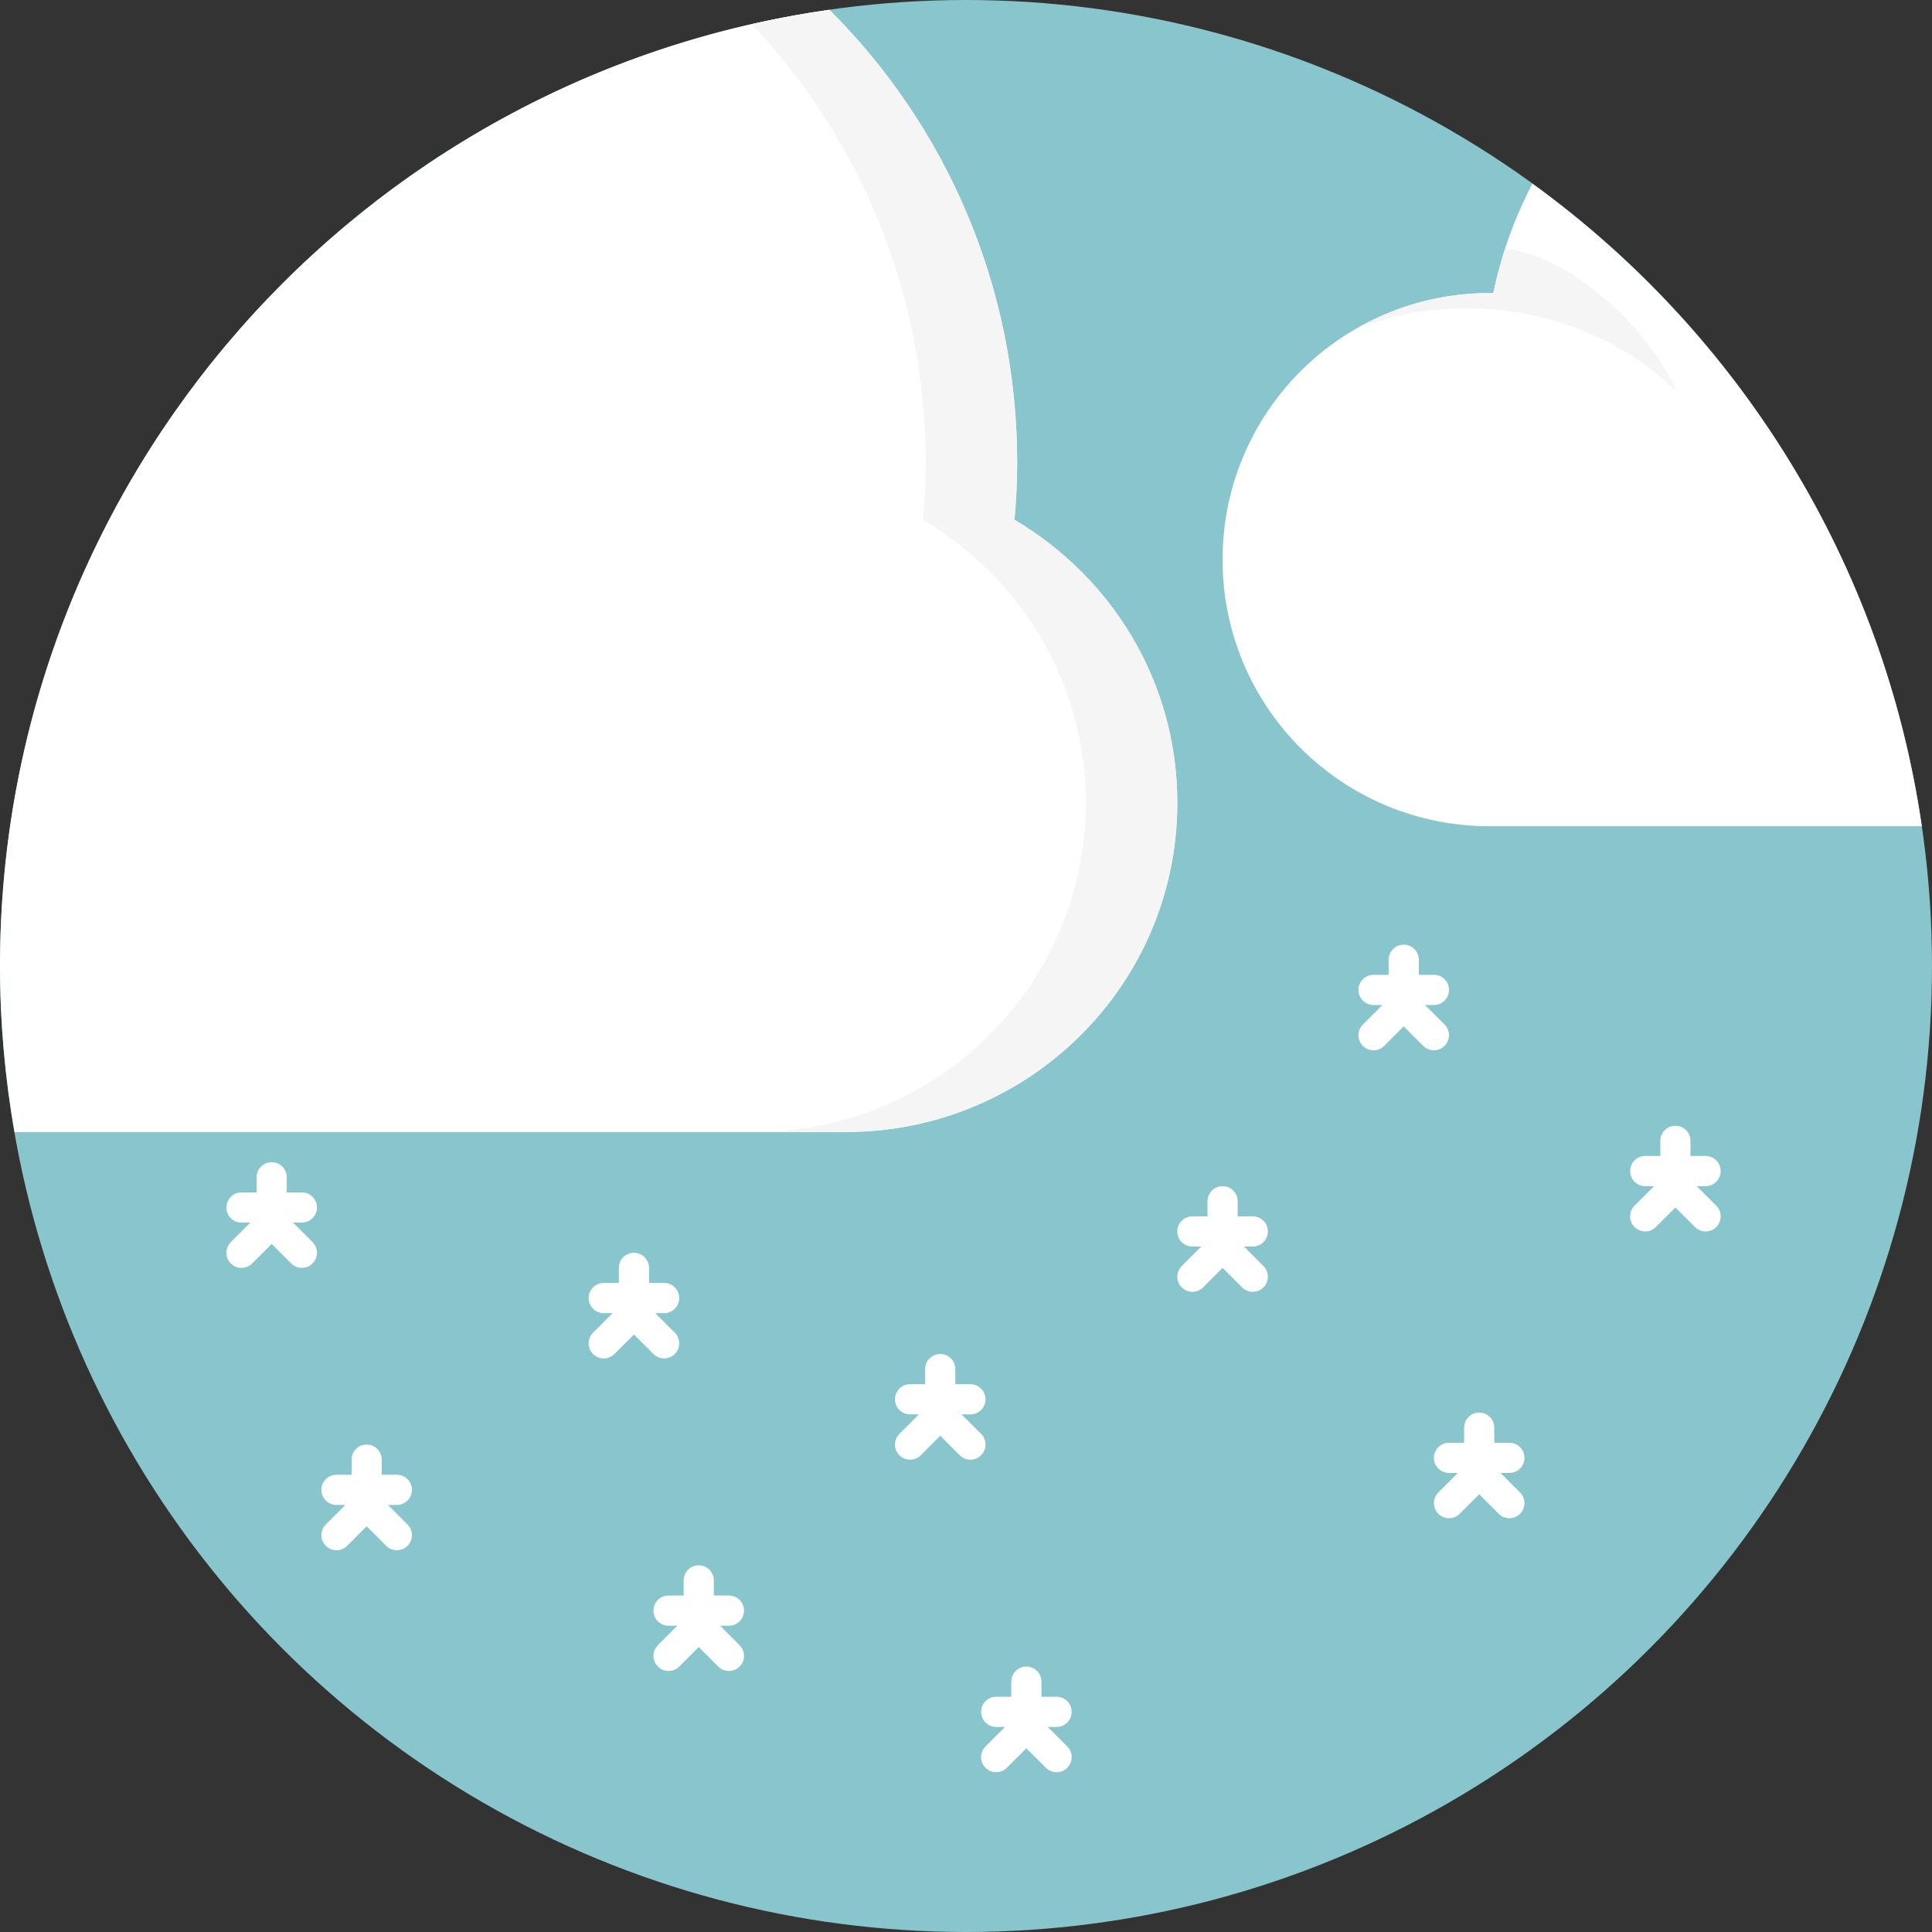 <?xml version="1.0" encoding="iso-8859-1"?>
<!-- Uploaded to: SVG Repo, www.svgrepo.com, Generator: SVG Repo Mixer Tools -->
<svg height="800px" width="800px" version="1.1" id="Layer_1" xmlns="http://www.w3.org/2000/svg" xmlns:xlink="http://www.w3.org/1999/xlink" 
	 viewBox="0 0 512 512" xml:space="preserve">
<rect x="0" y="0" width="512" height="512" fill="#333333" stroke="none"/>
<circle style="fill:#88C5CC;" cx="256" cy="256" r="256"/>
<path style="fill:#FFFFFF;" d="M268.852,137.752c0.444-4.992,0.708-10.032,0.708-15.14c0-46.98-19.056-89.452-49.756-120.008
	C95.568,20.192,0,126.916,0,256c0,15.012,1.368,29.696,3.844,44h220.244c48.56,0,87.912-39,87.912-87.264
	C312,180.744,294.656,152.976,268.852,137.752z"/>
<path style="fill:#F5F5F5;" d="M268.852,137.752c0.444-4.992,0.708-10.032,0.708-15.14c0-46.98-19.056-89.452-49.756-120.008
	c-6.96,0.984-13.82,2.264-20.588,3.804c28.552,30.22,46.096,71.124,46.096,116.204c0,5.108-0.26,10.148-0.704,15.14
	c25.796,15.232,43.144,42.992,43.144,74.984c0,48.264-39.36,87.264-87.92,87.264h24.252C272.648,300,312,261,312,212.736
	C312,180.744,294.656,152.976,268.852,137.752z"/>
<path style="fill:#FFFFFF;" d="M406.092,48.672c-4.692,9.04-8.252,18.756-10.372,29.04c-0.332-0.004-0.656-0.048-0.988-0.048
	c-39.072,0-70.74,31.58-70.74,70.648s31.672,70.648,70.744,70.648H509.3C499.164,149.056,460.78,88.332,406.092,48.672z"/>
<path style="fill:#F5F5F5;" d="M398.888,65.86c-1.396,4.632-2.668,9.668-3.148,11.812c-0.332-0.008-0.668-0.008-1-0.008
	c-12.688,0-24.568,3.384-34.856,9.228c8.896-3.32,18.596-5.188,28.792-5.188c21.928,0,41.692,8.476,55.668,22.056
	C436.344,85.968,415.664,67.764,398.888,65.86z"/>
<g>
	<path style="fill:#FFFFFF;" d="M64,336c-1.024,0-2.048-0.392-2.828-1.172c-1.564-1.564-1.564-4.092,0-5.656L68,322.344V312
		c0-2.212,1.788-4,4-4s4,1.788,4,4v13.656l-9.172,9.172C66.048,335.608,65.024,336,64,336z"/>
	<path style="fill:#FFFFFF;" d="M80,336c-1.024,0-2.048-0.392-2.828-1.172l-8-8c-1.564-1.564-1.564-4.092,0-5.656
		s4.092-1.564,5.656,0l8,8c1.564,1.564,1.564,4.092,0,5.656C82.048,335.608,81.024,336,80,336z"/>
	<path style="fill:#FFFFFF;" d="M80,324H64c-2.212,0-4-1.788-4-4s1.788-4,4-4h16c2.212,0,4,1.788,4,4S82.212,324,80,324z"/>
	<path style="fill:#FFFFFF;" d="M89.172,410.828c-1.024,0-2.048-0.392-2.828-1.172c-1.564-1.564-1.564-4.092,0-5.656l6.828-6.828
		v-10.344c0-2.212,1.788-4,4-4s4,1.788,4,4v13.656L92,409.656C91.22,410.436,90.196,410.828,89.172,410.828z"/>
	<path style="fill:#FFFFFF;" d="M105.172,410.828c-1.024,0-2.048-0.392-2.828-1.172l-8-8c-1.564-1.564-1.564-4.092,0-5.656
		s4.092-1.564,5.656,0l8,8c1.564,1.564,1.564,4.092,0,5.656C107.22,410.436,106.196,410.828,105.172,410.828z"/>
	<path style="fill:#FFFFFF;" d="M105.172,398.828h-16c-2.212,0-4-1.788-4-4s1.788-4,4-4h16c2.212,0,4,1.788,4,4
		S107.384,398.828,105.172,398.828z"/>
	<path style="fill:#FFFFFF;" d="M160,360c-1.024,0-2.048-0.392-2.828-1.172c-1.564-1.564-1.564-4.092,0-5.656l6.828-6.828V336
		c0-2.212,1.788-4,4-4s4,1.788,4,4v13.656l-9.172,9.172C162.048,359.608,161.024,360,160,360z"/>
	<path style="fill:#FFFFFF;" d="M176,360c-1.024,0-2.048-0.392-2.828-1.172l-8-8c-1.564-1.564-1.564-4.092,0-5.656
		s4.092-1.564,5.656,0l8,8c1.564,1.564,1.564,4.092,0,5.656C178.048,359.608,177.024,360,176,360z"/>
	<path style="fill:#FFFFFF;" d="M176,348h-16c-2.212,0-4-1.788-4-4s1.788-4,4-4h16c2.212,0,4,1.788,4,4S178.212,348,176,348z"/>
	<path style="fill:#FFFFFF;" d="M264,469.656c-1.024,0-2.048-0.392-2.828-1.172c-1.564-1.564-1.564-4.092,0-5.656L268,456v-10.344
		c0-2.212,1.788-4,4-4s4,1.788,4,4v13.656l-9.172,9.172C266.048,469.264,265.024,469.656,264,469.656z"/>
	<path style="fill:#FFFFFF;" d="M280,469.656c-1.024,0-2.048-0.392-2.828-1.172l-8-8c-1.564-1.564-1.564-4.092,0-5.656
		s4.092-1.564,5.656,0l8,8c1.564,1.564,1.564,4.092,0,5.656C282.048,469.264,281.024,469.656,280,469.656z"/>
	<path style="fill:#FFFFFF;" d="M280,457.656h-16c-2.212,0-4-1.788-4-4s1.788-4,4-4h16c2.212,0,4,1.788,4,4
		S282.212,457.656,280,457.656z"/>
	<path style="fill:#FFFFFF;" d="M241.172,386.828c-1.024,0-2.048-0.392-2.828-1.172c-1.564-1.564-1.564-4.092,0-5.656l6.828-6.828
		v-10.344c0-2.212,1.788-4,4-4s4,1.788,4,4v13.656L244,385.656C243.22,386.436,242.196,386.828,241.172,386.828z"/>
	<path style="fill:#FFFFFF;" d="M257.172,386.828c-1.024,0-2.048-0.392-2.828-1.172l-8-8c-1.564-1.564-1.564-4.092,0-5.656
		s4.092-1.564,5.656,0l8,8c1.564,1.564,1.564,4.092,0,5.656C259.22,386.436,258.196,386.828,257.172,386.828z"/>
	<path style="fill:#FFFFFF;" d="M257.172,374.828h-16c-2.212,0-4-1.788-4-4s1.788-4,4-4h16c2.212,0,4,1.788,4,4
		S259.384,374.828,257.172,374.828z"/>
	<path style="fill:#FFFFFF;" d="M177.172,442.828c-1.024,0-2.048-0.392-2.828-1.172c-1.564-1.564-1.564-4.092,0-5.656l6.828-6.828
		v-10.344c0-2.212,1.788-4,4-4s4,1.788,4,4v13.656L180,441.656C179.22,442.436,178.196,442.828,177.172,442.828z"/>
	<path style="fill:#FFFFFF;" d="M193.172,442.828c-1.024,0-2.048-0.392-2.828-1.172l-8-8c-1.564-1.564-1.564-4.092,0-5.656
		s4.092-1.564,5.656,0l8,8c1.564,1.564,1.564,4.092,0,5.656C195.22,442.436,194.196,442.828,193.172,442.828z"/>
	<path style="fill:#FFFFFF;" d="M193.172,430.828h-16c-2.212,0-4-1.788-4-4s1.788-4,4-4h16c2.212,0,4,1.788,4,4
		S195.384,430.828,193.172,430.828z"/>
	<path style="fill:#FFFFFF;" d="M364,278.344c-1.024,0-2.048-0.392-2.828-1.172c-1.564-1.564-1.564-4.092,0-5.656l6.828-6.828
		v-10.344c0-2.212,1.788-4,4-4s4,1.788,4,4V268l-9.172,9.172C366.048,277.952,365.024,278.344,364,278.344z"/>
	<path style="fill:#FFFFFF;" d="M380,278.344c-1.024,0-2.048-0.392-2.828-1.172l-8-8c-1.564-1.564-1.564-4.092,0-5.656
		s4.092-1.564,5.656,0l8,8c1.564,1.564,1.564,4.092,0,5.656C382.048,277.952,381.024,278.344,380,278.344z"/>
	<path style="fill:#FFFFFF;" d="M380,266.344h-16c-2.212,0-4-1.788-4-4s1.788-4,4-4h16c2.212,0,4,1.788,4,4
		S382.212,266.344,380,266.344z"/>
	<path style="fill:#FFFFFF;" d="M316,342.344c-1.024,0-2.048-0.392-2.828-1.172c-1.564-1.564-1.564-4.092,0-5.656l6.828-6.828
		v-10.344c0-2.212,1.788-4,4-4s4,1.788,4,4V332l-9.172,9.172C318.048,341.952,317.024,342.344,316,342.344z"/>
	<path style="fill:#FFFFFF;" d="M332,342.344c-1.024,0-2.048-0.392-2.828-1.172l-8-8c-1.564-1.564-1.564-4.092,0-5.656
		s4.092-1.564,5.656,0l8,8c1.564,1.564,1.564,4.092,0,5.656C334.048,341.952,333.024,342.344,332,342.344z"/>
	<path style="fill:#FFFFFF;" d="M332,330.344h-16c-2.212,0-4-1.788-4-4s1.788-4,4-4h16c2.212,0,4,1.788,4,4
		S334.212,330.344,332,330.344z"/>
	<path style="fill:#FFFFFF;" d="M384,402.344c-1.024,0-2.048-0.392-2.828-1.172c-1.564-1.564-1.564-4.092,0-5.656l6.828-6.828
		v-10.344c0-2.212,1.788-4,4-4s4,1.788,4,4V392l-9.172,9.172C386.048,401.952,385.024,402.344,384,402.344z"/>
	<path style="fill:#FFFFFF;" d="M400,402.344c-1.024,0-2.048-0.392-2.828-1.172l-8-8c-1.564-1.564-1.564-4.092,0-5.656
		s4.092-1.564,5.656,0l8,8c1.564,1.564,1.564,4.092,0,5.656C402.048,401.952,401.024,402.344,400,402.344z"/>
	<path style="fill:#FFFFFF;" d="M400,390.344h-16c-2.212,0-4-1.788-4-4s1.788-4,4-4h16c2.212,0,4,1.788,4,4
		S402.212,390.344,400,390.344z"/>
	<path style="fill:#FFFFFF;" d="M436,326.344c-1.024,0-2.048-0.392-2.828-1.172c-1.564-1.564-1.564-4.092,0-5.656l6.828-6.828
		v-10.344c0-2.212,1.788-4,4-4s4,1.788,4,4V316l-9.172,9.172C438.048,325.952,437.024,326.344,436,326.344z"/>
	<path style="fill:#FFFFFF;" d="M452,326.344c-1.024,0-2.048-0.392-2.828-1.172l-8-8c-1.564-1.564-1.564-4.092,0-5.656
		s4.092-1.564,5.656,0l8,8c1.564,1.564,1.564,4.092,0,5.656C454.048,325.952,453.024,326.344,452,326.344z"/>
	<path style="fill:#FFFFFF;" d="M452,314.344h-16c-2.212,0-4-1.788-4-4s1.788-4,4-4h16c2.212,0,4,1.788,4,4
		S454.212,314.344,452,314.344z"/>
</g>
</svg>